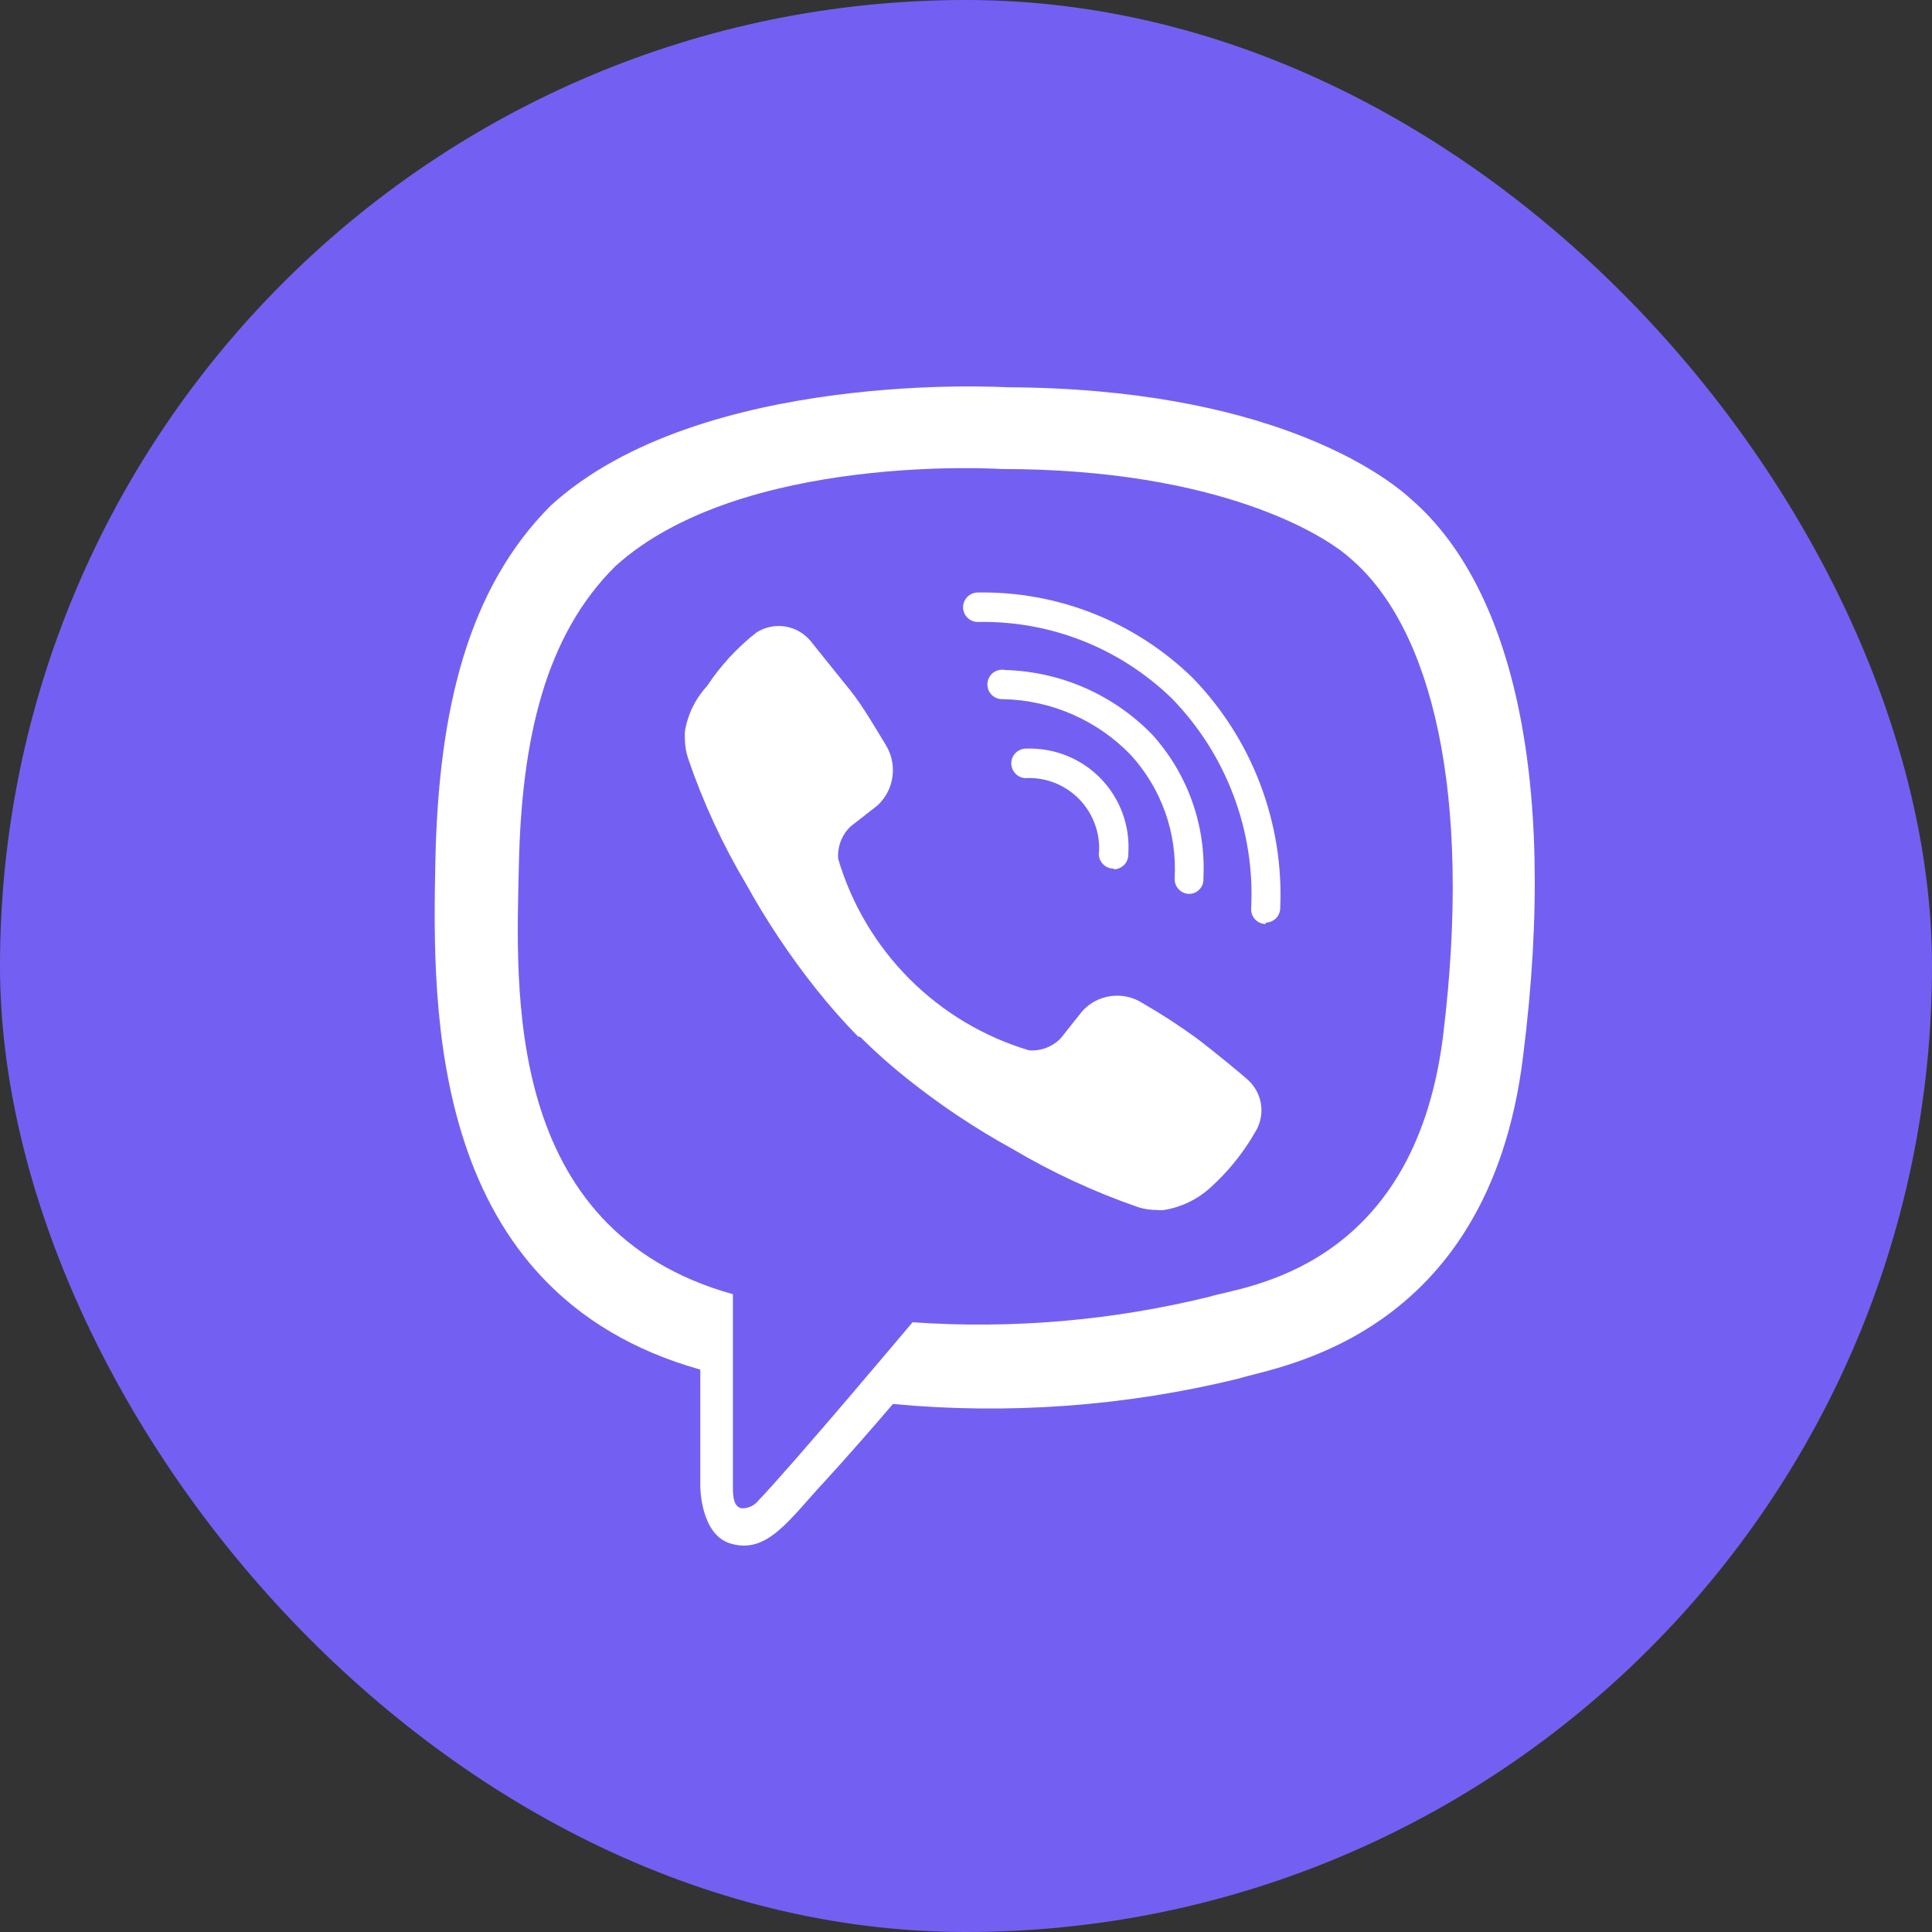 <svg width="40" height="40" viewBox="0 0 40 40" fill="none" xmlns="http://www.w3.org/2000/svg">
<rect x="0" y="0" width="40" height="40" fill="#333333" stroke="none"/>
<rect width="40" height="40" rx="20" fill="#7360F2"/>
<path d="M29.223 10.342C28.627 9.79 26.215 8.039 20.847 8.018C20.847 8.018 14.513 7.633 11.404 10.466C9.683 12.187 9.08 14.7 9.014 17.817C8.949 20.933 8.869 26.773 14.499 28.356V30.775C14.499 30.775 14.499 31.756 15.109 31.952C15.886 32.199 16.344 31.451 17.092 30.652C17.499 30.209 18.065 29.562 18.487 29.068C20.882 29.292 23.297 29.115 25.634 28.545C26.412 28.291 30.813 27.732 31.532 21.884C32.295 15.863 31.198 12.056 29.223 10.342ZM29.876 21.456C29.266 26.33 25.7 26.635 25.046 26.846C23.035 27.341 20.959 27.52 18.893 27.376C18.893 27.376 16.453 30.281 15.69 31.08C15.648 31.131 15.594 31.17 15.533 31.195C15.473 31.22 15.407 31.231 15.341 31.226C15.211 31.189 15.174 31.037 15.174 30.812C15.174 30.586 15.174 26.795 15.174 26.795C10.409 25.465 10.685 20.497 10.743 17.896C10.801 15.296 11.288 13.16 12.741 11.722C15.349 9.361 20.731 9.71 20.731 9.71C25.271 9.71 27.45 11.098 27.951 11.555C29.644 12.993 30.494 16.422 29.876 21.456Z" fill="white"/>
<path d="M23.055 17.984C22.977 17.984 22.901 17.954 22.845 17.899C22.788 17.845 22.754 17.771 22.75 17.693C22.77 17.485 22.744 17.276 22.674 17.079C22.605 16.882 22.495 16.703 22.35 16.552C22.205 16.402 22.03 16.285 21.836 16.208C21.642 16.132 21.433 16.098 21.225 16.11C21.144 16.105 21.068 16.068 21.015 16.007C20.961 15.947 20.933 15.867 20.938 15.786C20.943 15.705 20.98 15.63 21.04 15.576C21.101 15.522 21.18 15.495 21.261 15.499C21.546 15.491 21.83 15.542 22.094 15.649C22.358 15.757 22.596 15.918 22.794 16.123C22.992 16.329 23.145 16.573 23.242 16.841C23.34 17.109 23.38 17.394 23.36 17.678C23.363 17.719 23.357 17.759 23.343 17.796C23.329 17.834 23.309 17.869 23.282 17.899C23.255 17.928 23.222 17.952 23.186 17.969C23.149 17.986 23.11 17.996 23.07 17.998L23.055 17.984Z" fill="white"/>
<path d="M24.617 18.507C24.577 18.506 24.538 18.497 24.501 18.481C24.464 18.464 24.431 18.441 24.404 18.412C24.376 18.383 24.354 18.349 24.34 18.312C24.325 18.274 24.319 18.234 24.319 18.194C24.347 17.728 24.281 17.261 24.125 16.82C23.969 16.38 23.726 15.975 23.411 15.63C22.717 14.911 21.767 14.496 20.767 14.475C20.724 14.478 20.68 14.471 20.64 14.456C20.599 14.441 20.562 14.416 20.531 14.386C20.5 14.355 20.477 14.318 20.462 14.277C20.447 14.236 20.44 14.192 20.443 14.149C20.447 14.105 20.459 14.063 20.48 14.025C20.501 13.986 20.529 13.953 20.564 13.927C20.599 13.901 20.639 13.882 20.682 13.873C20.724 13.863 20.768 13.863 20.811 13.872C21.965 13.904 23.06 14.386 23.862 15.216C24.591 16.026 24.97 17.091 24.915 18.18C24.919 18.221 24.914 18.263 24.901 18.303C24.888 18.342 24.867 18.379 24.839 18.409C24.811 18.44 24.776 18.465 24.738 18.482C24.7 18.498 24.659 18.507 24.617 18.507Z" fill="white"/>
<path d="M26.208 19.131C26.127 19.131 26.05 19.099 25.992 19.042C25.935 18.985 25.903 18.907 25.903 18.826C25.946 18.026 25.823 17.226 25.541 16.476C25.26 15.726 24.827 15.043 24.269 14.468C23.737 13.949 23.108 13.541 22.417 13.268C21.726 12.995 20.987 12.862 20.244 12.877C20.164 12.877 20.086 12.845 20.029 12.788C19.972 12.731 19.939 12.653 19.939 12.572C19.939 12.491 19.972 12.414 20.029 12.356C20.086 12.299 20.164 12.267 20.244 12.267C21.065 12.253 21.881 12.402 22.644 12.705C23.407 13.008 24.102 13.459 24.69 14.032C25.301 14.661 25.777 15.408 26.089 16.228C26.401 17.047 26.543 17.921 26.506 18.797C26.506 18.878 26.474 18.956 26.417 19.013C26.359 19.07 26.282 19.102 26.201 19.102L26.208 19.131Z" fill="white"/>
<path d="M21.305 21.746C21.425 21.755 21.546 21.738 21.659 21.695C21.772 21.652 21.874 21.586 21.959 21.499L22.409 20.933C22.563 20.763 22.772 20.653 23 20.623C23.227 20.592 23.458 20.643 23.651 20.766C24.037 20.988 24.41 21.23 24.77 21.492C25.111 21.746 25.801 22.32 25.801 22.327C25.964 22.459 26.072 22.646 26.106 22.852C26.139 23.058 26.096 23.27 25.983 23.446C25.736 23.875 25.422 24.263 25.053 24.594C24.787 24.835 24.456 24.994 24.102 25.051C24.056 25.059 24.009 25.059 23.963 25.051C23.828 25.053 23.693 25.034 23.564 24.993C22.659 24.68 21.787 24.276 20.963 23.788C20.197 23.367 19.468 22.881 18.784 22.335C18.441 22.063 18.114 21.772 17.804 21.463H17.767C17.46 21.149 17.169 20.819 16.896 20.475C16.352 19.79 15.866 19.061 15.443 18.296C14.954 17.473 14.552 16.602 14.244 15.695C14.201 15.564 14.18 15.427 14.179 15.289C14.175 15.243 14.175 15.197 14.179 15.151C14.235 14.798 14.394 14.469 14.637 14.206C14.916 13.783 15.262 13.408 15.661 13.095C15.838 12.982 16.051 12.938 16.258 12.971C16.466 13.005 16.654 13.114 16.787 13.277C16.787 13.277 17.368 14.003 17.615 14.308C17.862 14.613 18.167 15.143 18.341 15.427C18.461 15.623 18.509 15.855 18.477 16.083C18.446 16.31 18.336 16.52 18.167 16.676L17.6 17.119C17.514 17.205 17.447 17.308 17.404 17.423C17.362 17.537 17.344 17.659 17.353 17.78C17.63 18.718 18.137 19.572 18.826 20.264C19.517 20.957 20.368 21.466 21.305 21.746Z" fill="white"/>
</svg>
